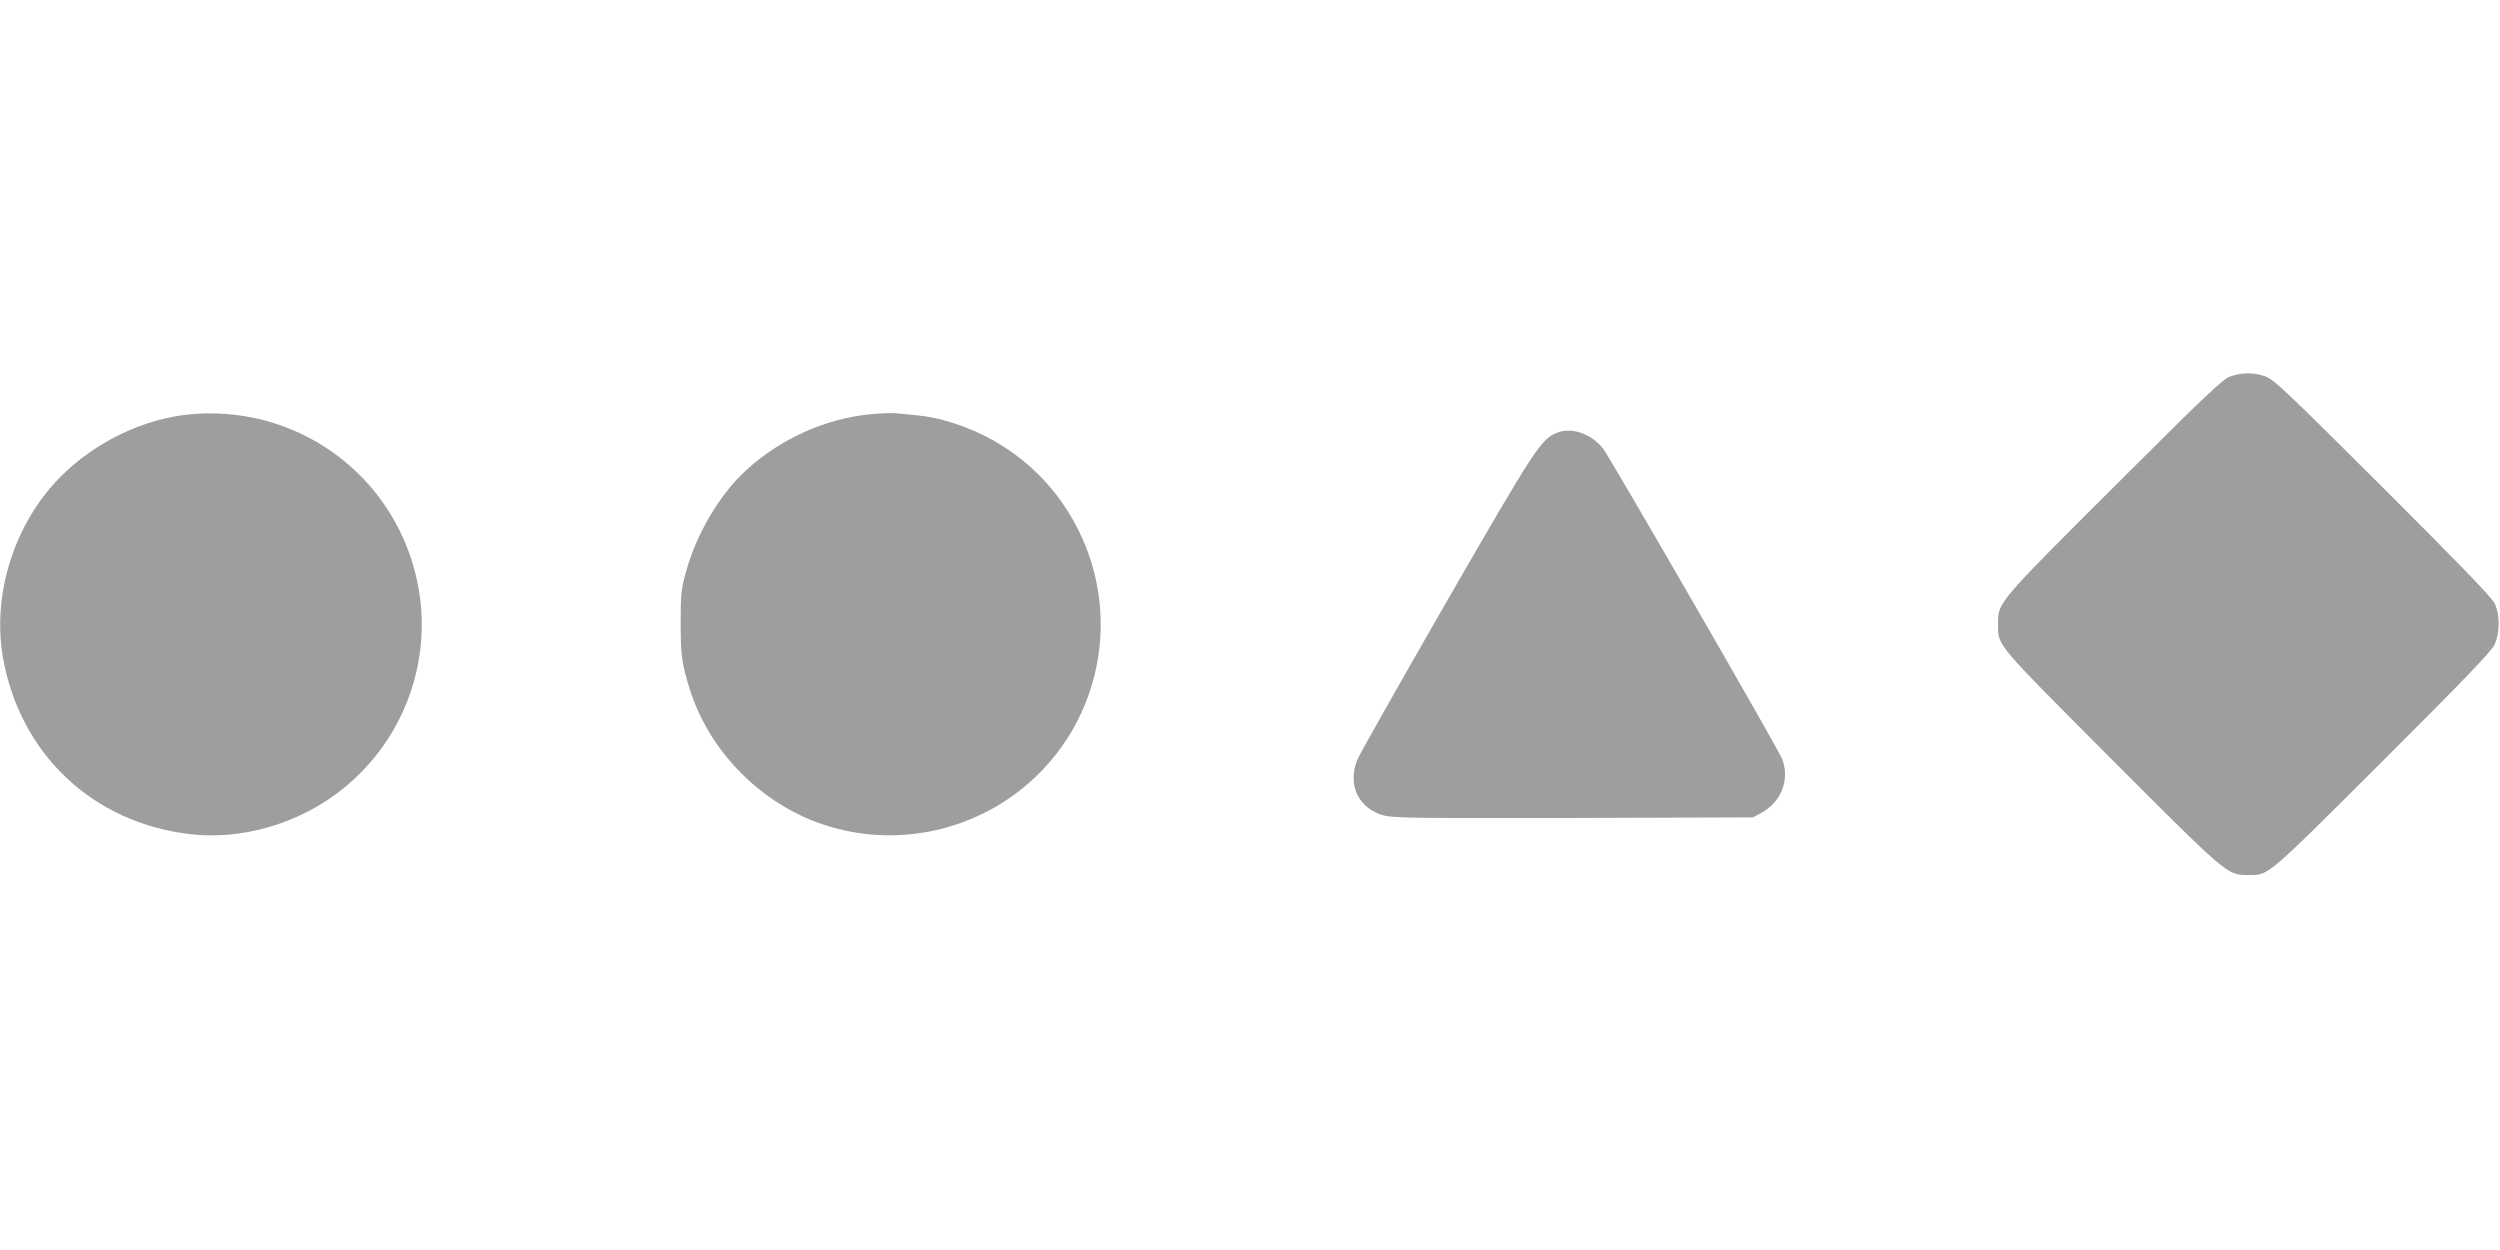 <?xml version="1.0" standalone="no"?>
<!DOCTYPE svg PUBLIC "-//W3C//DTD SVG 20010904//EN"
 "http://www.w3.org/TR/2001/REC-SVG-20010904/DTD/svg10.dtd">
<svg version="1.0" xmlns="http://www.w3.org/2000/svg"
 width="1280pt" height="640pt" viewBox="0 0 1280 640"
 preserveAspectRatio="xMidYMid meet">
<g transform="translate(0,640) scale(0.1,-0.1)"
fill="#9e9e9e" stroke="none">
<path d="M11420 4473 c-39 -13 -124 -94 -593 -562 -595 -593 -597 -596 -597
-700 0 -120 -28 -86 573 -690 596 -597 600 -601 702 -601 113 0 83 -26 689
578 419 418 563 568 578 601 28 61 28 155 0 213 -15 30 -186 207 -574 594
-500 499 -558 553 -602 568 -60 20 -117 19 -176 -1z"/>
<path d="M975 4279 c-242 -23 -490 -143 -667 -322 -235 -238 -349 -599 -293
-923 87 -495 460 -847 959 -905 128 -15 267 -3 401 36 602 173 931 812 721
1401 -167 467 -626 758 -1121 713z"/>
<path d="M4455 4279 c-227 -22 -458 -125 -632 -284 -136 -123 -256 -325 -310
-520 -25 -90 -28 -116 -28 -265 0 -167 6 -209 47 -340 97 -307 345 -566 650
-680 393 -146 840 -48 1138 250 328 328 409 829 202 1245 -139 280 -387 482
-692 564 -67 18 -113 24 -245 35 -22 2 -80 0 -130 -5z"/>
<path d="M7976 4186 c-85 -32 -111 -72 -572 -871 -240 -418 -446 -781 -456
-808 -49 -128 7 -245 136 -282 46 -13 171 -15 972 -13 l919 3 41 22 c103 55
148 168 110 274 -16 46 -880 1542 -918 1592 -60 75 -157 110 -232 83z"/>
</g>
</svg>
